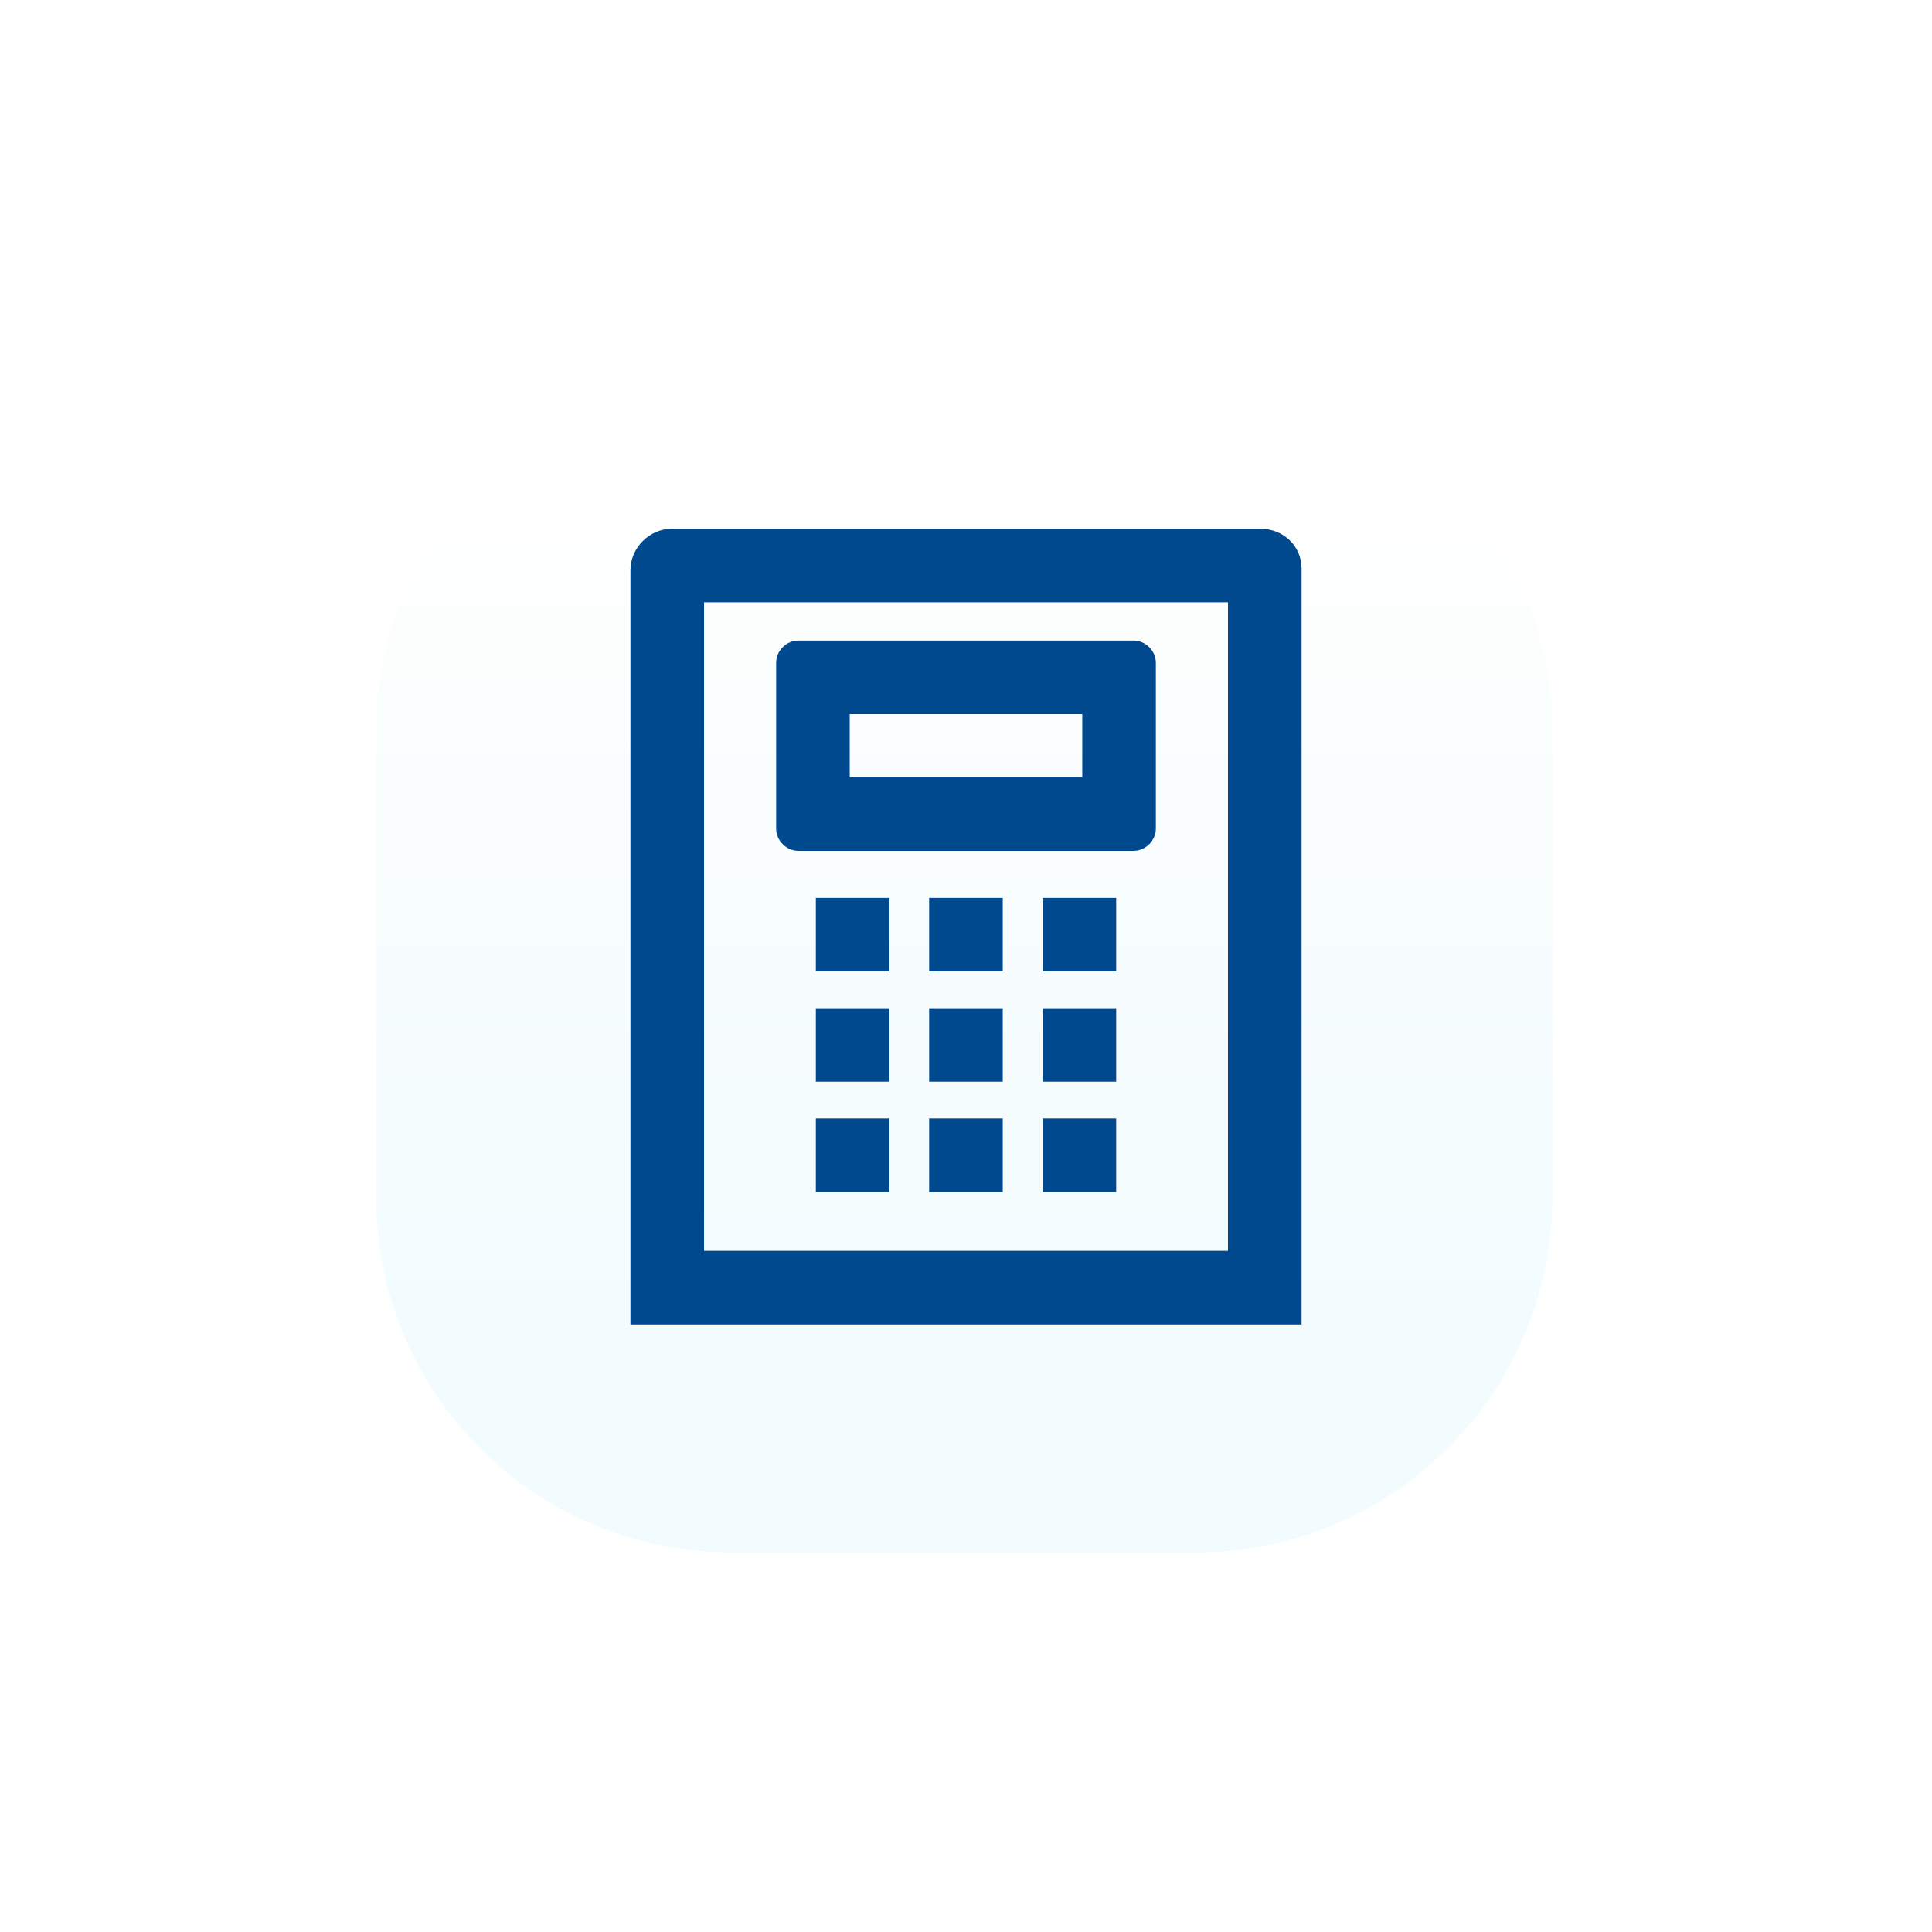 <svg width="190" height="190" fill="none" xmlns="http://www.w3.org/2000/svg"><g filter="url(#filter0_d_14308_693)"><path d="M117.706 148.658H71.96c-19.364 0-34.96-15.594-34.96-34.957V67.957C37 48.594 52.596 33 71.96 33h45.746c19.365 0 34.96 15.594 34.96 34.957v45.744c0 19.233-15.725 34.957-34.96 34.957z" fill="url(#paint0_linear_14308_693)" fill-opacity=".5" shape-rendering="crispEdges"/></g><path d="M120.763 59.232v63.783H69.237V59.232h51.526zM123.947 52H66.053C63.882 52 62 53.88 62 56.05v74.197h66V55.905c0-2.17-1.737-3.905-4.053-3.905z" fill="#00498F"/><path d="M106.433 70.224v6.22H83.565v-6.22h22.868zm5.066-7.232h-33c-1.158 0-2.17 1.013-2.17 2.17v16.343c0 1.157 1.012 2.17 2.17 2.17h33c1.158 0 2.171-1.013 2.171-2.17V65.162c0-1.157-1.013-2.17-2.171-2.17zM87.471 88.303h-7.237v7.231h7.237v-7.231zm11.141 0h-7.237v7.231h7.237v-7.231zm11.156 0h-7.237v7.231h7.237v-7.231zM87.471 99.15h-7.237v7.232h7.237V99.15zm11.141 0h-7.237v7.232h7.237V99.15zm11.156 0h-7.237v7.232h7.237V99.15zm-22.297 10.848h-7.237v7.232h7.237v-7.232zm11.141 0h-7.237v7.232h7.237v-7.232zm11.156 0h-7.237v7.232h7.237v-7.232z" fill="#00498F"/><defs><linearGradient id="paint0_linear_14308_693" x1="94.806" y1="42.39" x2="94.806" y2="125.11" gradientUnits="userSpaceOnUse"><stop stop-color="#fff"/><stop offset="1" stop-color="#E6F9FE"/></linearGradient><filter id="filter0_d_14308_693" x=".4" y=".4" width="188.868" height="188.858" filterUnits="userSpaceOnUse" color-interpolation-filters="sRGB"><feFlood flood-opacity="0" result="BackgroundImageFix"/><feColorMatrix in="SourceAlpha" values="0 0 0 0 0 0 0 0 0 0 0 0 0 0 0 0 0 0 127 0" result="hardAlpha"/><feOffset dy="4"/><feGaussianBlur stdDeviation="18.3"/><feComposite in2="hardAlpha" operator="out"/><feColorMatrix values="0 0 0 0 0 0 0 0 0 0.698 0 0 0 0 0.89 0 0 0 0.4 0"/><feBlend in2="BackgroundImageFix" result="effect1_dropShadow_14308_693"/><feBlend in="SourceGraphic" in2="effect1_dropShadow_14308_693" result="shape"/></filter></defs></svg>